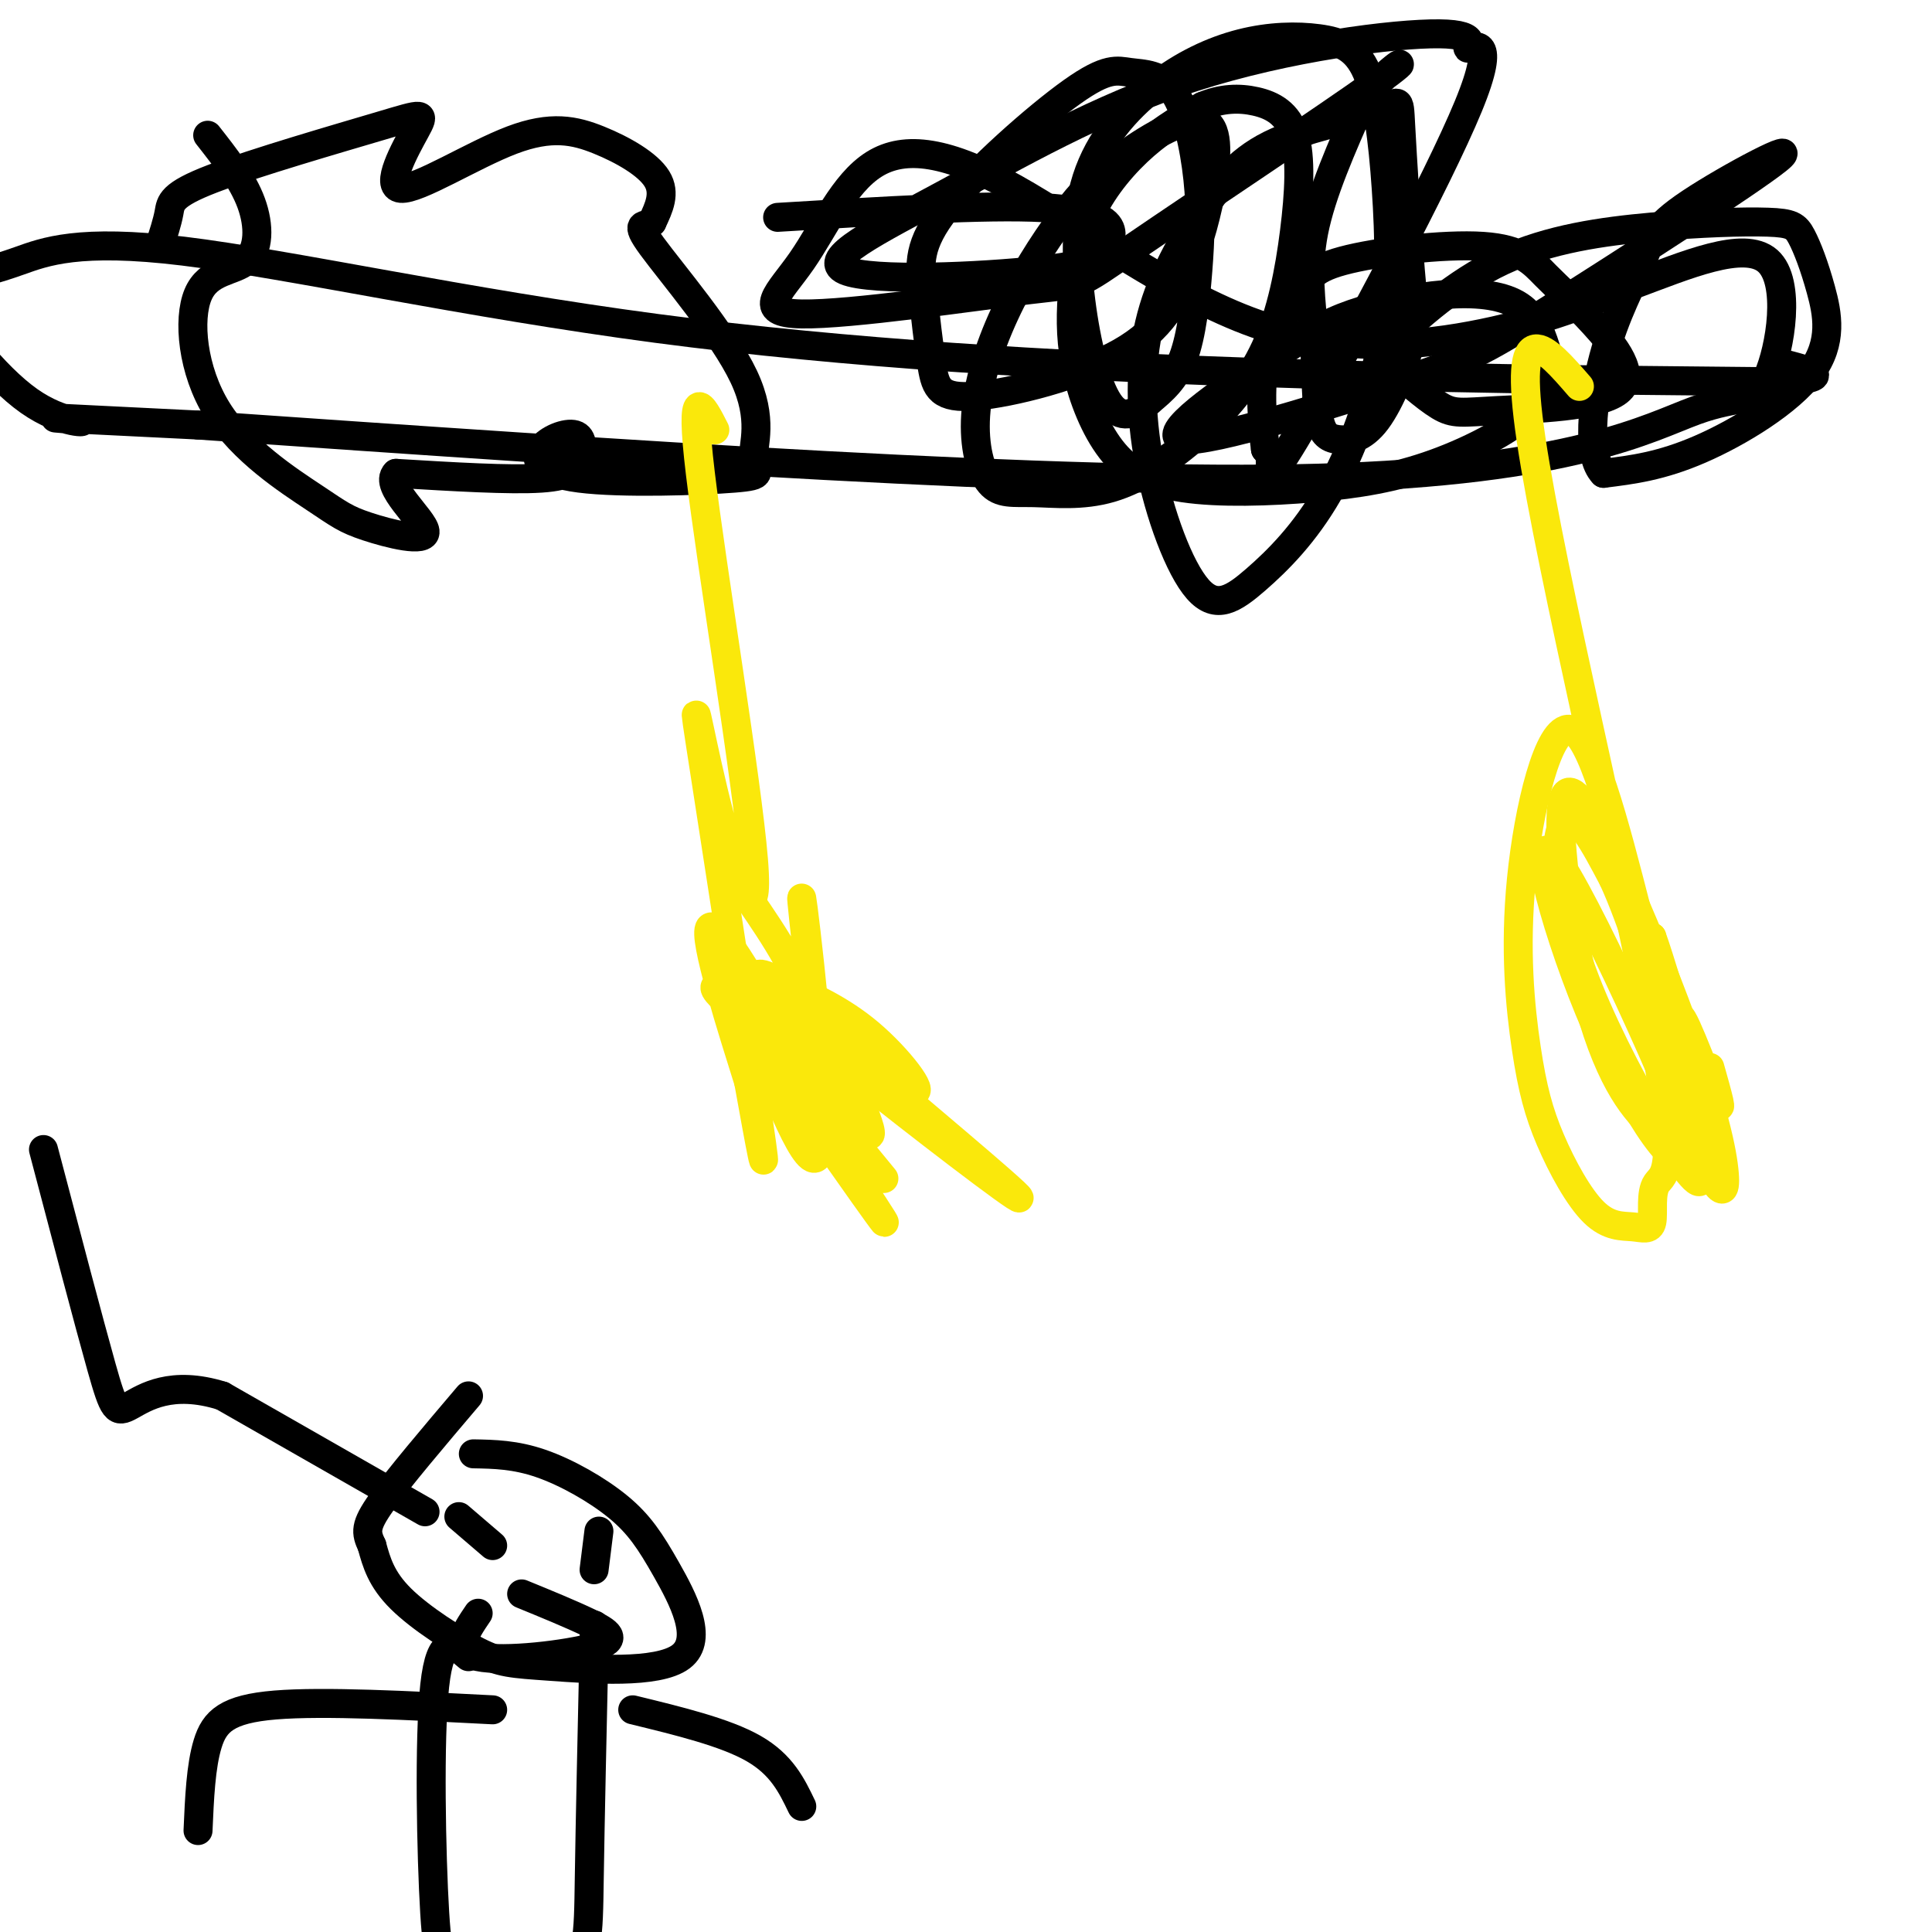 <svg viewBox='0 0 400 400' version='1.1' xmlns='http://www.w3.org/2000/svg' xmlns:xlink='http://www.w3.org/1999/xlink'><g fill='none' stroke='#000000' stroke-width='6' stroke-linecap='round' stroke-linejoin='round'><path d='M33,51c0.814,-2.476 1.627,-4.952 2,-7c0.373,-2.048 0.305,-3.668 9,-7c8.695,-3.332 26.153,-8.376 35,-11c8.847,-2.624 9.084,-2.827 7,1c-2.084,3.827 -6.489,11.686 -3,12c3.489,0.314 14.873,-6.916 23,-10c8.127,-3.084 12.996,-2.023 18,0c5.004,2.023 10.144,5.006 12,8c1.856,2.994 0.428,5.997 -1,9'/><path d='M135,46c-1.292,1.147 -4.023,-0.486 0,5c4.023,5.486 14.798,18.093 19,27c4.202,8.907 1.830,14.116 2,17c0.170,2.884 2.881,3.442 -4,4c-6.881,0.558 -23.354,1.114 -32,0c-8.646,-1.114 -9.466,-3.898 -8,-6c1.466,-2.102 5.218,-3.522 7,-3c1.782,0.522 1.595,2.987 1,5c-0.595,2.013 -1.599,3.575 -8,4c-6.401,0.425 -18.201,-0.288 -30,-1'/><path d='M82,98c-2.653,2.578 5.714,9.524 6,12c0.286,2.476 -7.510,0.483 -12,-1c-4.490,-1.483 -5.673,-2.456 -11,-6c-5.327,-3.544 -14.798,-9.660 -20,-18c-5.202,-8.340 -6.137,-18.906 -4,-24c2.137,-5.094 7.345,-4.718 10,-7c2.655,-2.282 2.759,-7.224 1,-12c-1.759,-4.776 -5.379,-9.388 -9,-14'/><path d='M161,45c21.612,-1.317 43.223,-2.633 55,-2c11.777,0.633 13.718,3.217 14,5c0.282,1.783 -1.095,2.766 -2,4c-0.905,1.234 -1.339,2.718 -13,4c-11.661,1.282 -34.549,2.363 -40,0c-5.451,-2.363 6.536,-8.170 21,-16c14.464,-7.830 31.405,-17.682 51,-24c19.595,-6.318 41.843,-9.100 51,-9c9.157,0.100 5.222,3.082 6,3c0.778,-0.082 6.271,-3.228 0,12c-6.271,15.228 -24.304,48.831 -33,64c-8.696,15.169 -8.056,11.906 -8,10c0.056,-1.906 -0.472,-2.453 -1,-3'/><path d='M262,93c-0.547,-4.074 -1.413,-12.760 0,-19c1.413,-6.240 5.105,-10.033 7,-13c1.895,-2.967 1.992,-5.107 9,-7c7.008,-1.893 20.928,-3.538 29,-3c8.072,0.538 10.297,3.258 13,6c2.703,2.742 5.884,5.505 10,10c4.116,4.495 9.165,10.720 5,14c-4.165,3.280 -17.545,3.614 -25,4c-7.455,0.386 -8.983,0.826 -12,-1c-3.017,-1.826 -7.521,-5.916 -10,-8c-2.479,-2.084 -2.933,-2.162 1,-6c3.933,-3.838 12.253,-11.435 22,-16c9.747,-4.565 20.920,-6.100 31,-7c10.080,-0.900 19.065,-1.167 24,-1c4.935,0.167 5.820,0.769 7,3c1.180,2.231 2.657,6.093 4,11c1.343,4.907 2.554,10.860 -2,17c-4.554,6.140 -14.873,12.469 -23,16c-8.127,3.531 -14.064,4.266 -20,5'/><path d='M332,98c-3.545,-3.572 -2.406,-15.001 0,-24c2.406,-8.999 6.080,-15.567 8,-20c1.920,-4.433 2.087,-6.730 10,-12c7.913,-5.270 23.571,-13.513 18,-9c-5.571,4.513 -32.371,21.783 -47,31c-14.629,9.217 -17.089,10.381 -31,15c-13.911,4.619 -39.275,12.692 -45,12c-5.725,-0.692 8.188,-10.150 17,-16c8.812,-5.850 12.524,-8.090 18,-10c5.476,-1.910 12.717,-3.488 19,-4c6.283,-0.512 11.607,0.041 15,2c3.393,1.959 4.854,5.325 6,9c1.146,3.675 1.979,7.661 -2,12c-3.979,4.339 -12.768,9.031 -21,12c-8.232,2.969 -15.906,4.214 -25,5c-9.094,0.786 -19.607,1.112 -27,0c-7.393,-1.112 -11.666,-3.664 -15,-8c-3.334,-4.336 -5.730,-10.458 -7,-16c-1.270,-5.542 -1.412,-10.506 -1,-16c0.412,-5.494 1.380,-11.518 4,-17c2.620,-5.482 6.891,-10.424 11,-14c4.109,-3.576 8.054,-5.788 12,-8'/><path d='M249,22c3.877,-1.651 7.568,-1.777 11,-1c3.432,0.777 6.604,2.458 8,7c1.396,4.542 1.016,11.945 0,20c-1.016,8.055 -2.669,16.763 -6,24c-3.331,7.237 -8.339,13.003 -14,18c-5.661,4.997 -11.973,9.226 -18,11c-6.027,1.774 -11.768,1.095 -16,1c-4.232,-0.095 -6.954,0.395 -9,-2c-2.046,-2.395 -3.416,-7.675 -3,-14c0.416,-6.325 2.619,-13.695 6,-21c3.381,-7.305 7.941,-14.546 12,-20c4.059,-5.454 7.616,-9.121 13,-13c5.384,-3.879 12.593,-7.971 16,-7c3.407,0.971 3.012,7.003 2,13c-1.012,5.997 -2.642,11.957 -5,18c-2.358,6.043 -5.446,12.168 -14,17c-8.554,4.832 -22.576,8.372 -30,9c-7.424,0.628 -8.251,-1.656 -9,-6c-0.749,-4.344 -1.419,-10.746 -2,-16c-0.581,-5.254 -1.073,-9.358 5,-17c6.073,-7.642 18.711,-18.820 26,-24c7.289,-5.180 9.229,-4.362 12,-4c2.771,0.362 6.372,0.268 9,4c2.628,3.732 4.282,11.289 5,18c0.718,6.711 0.501,12.576 0,19c-0.501,6.424 -1.286,13.407 -3,18c-1.714,4.593 -4.357,6.797 -7,9'/><path d='M238,83c-2.559,2.466 -5.456,4.132 -8,1c-2.544,-3.132 -4.737,-11.062 -6,-20c-1.263,-8.938 -1.598,-18.883 1,-27c2.598,-8.117 8.128,-14.404 14,-19c5.872,-4.596 12.085,-7.500 18,-9c5.915,-1.500 11.532,-1.596 16,-1c4.468,0.596 7.789,1.882 10,7c2.211,5.118 3.314,14.067 4,24c0.686,9.933 0.954,20.851 -1,32c-1.954,11.149 -6.131,22.531 -11,31c-4.869,8.469 -10.429,14.026 -15,18c-4.571,3.974 -8.153,6.364 -12,2c-3.847,-4.364 -7.959,-15.481 -10,-26c-2.041,-10.519 -2.013,-20.438 0,-29c2.013,-8.562 6.010,-15.765 10,-22c3.990,-6.235 7.974,-11.502 15,-15c7.026,-3.498 17.093,-5.229 22,-7c4.907,-1.771 4.655,-3.583 5,3c0.345,6.583 1.287,21.562 2,30c0.713,8.438 1.198,10.335 0,15c-1.198,4.665 -4.080,12.097 -7,16c-2.920,3.903 -5.879,4.278 -8,4c-2.121,-0.278 -3.404,-1.209 -4,-5c-0.596,-3.791 -0.507,-10.444 -1,-17c-0.493,-6.556 -1.570,-13.016 0,-21c1.570,-7.984 5.785,-17.492 10,-27'/><path d='M282,21c5.105,-7.029 12.867,-11.100 3,-4c-9.867,7.100 -37.363,25.371 -50,34c-12.637,8.629 -10.413,7.615 -22,9c-11.587,1.385 -36.983,5.169 -47,5c-10.017,-0.169 -4.654,-4.291 0,-11c4.654,-6.709 8.601,-16.005 15,-20c6.399,-3.995 15.251,-2.689 29,5c13.749,7.689 32.394,21.763 50,28c17.606,6.237 34.173,4.639 47,2c12.827,-2.639 21.913,-6.320 31,-10'/><path d='M338,59c11.029,-4.091 23.102,-9.320 28,-5c4.898,4.320 2.622,18.189 0,24c-2.622,5.811 -5.591,3.565 -15,7c-9.409,3.435 -25.260,12.553 -78,14c-52.740,1.447 -142.370,-4.776 -232,-11'/><path d='M41,88c-41.247,-2.007 -28.364,-1.524 -25,-1c3.364,0.524 -2.791,1.089 -10,-4c-7.209,-5.089 -15.471,-15.834 -18,-21c-2.529,-5.166 0.674,-4.754 4,-5c3.326,-0.246 6.775,-1.149 12,-3c5.225,-1.851 12.225,-4.651 34,-2c21.775,2.651 58.324,10.752 98,16c39.676,5.248 82.479,7.642 121,9c38.521,1.358 72.761,1.679 107,2'/><path d='M364,79c18.500,-0.333 11.250,-2.167 4,-4'/></g>
<g fill='none' stroke='#fae80b' stroke-width='6' stroke-linecap='round' stroke-linejoin='round'><path d='M148,89c-2.667,-5.237 -5.334,-10.474 -3,9c2.334,19.474 9.670,63.660 11,80c1.330,16.340 -3.344,4.833 -7,-9c-3.656,-13.833 -6.292,-29.994 -4,-15c2.292,14.994 9.512,61.141 12,78c2.488,16.859 0.244,4.429 -2,-8'/><path d='M155,224c-3.058,-9.821 -9.703,-30.373 -8,-32c1.703,-1.627 11.753,15.672 15,23c3.247,7.328 -0.309,4.687 -3,2c-2.691,-2.687 -4.518,-5.419 -7,-8c-2.482,-2.581 -5.621,-5.012 -3,-5c2.621,0.012 11.002,2.467 15,3c3.998,0.533 3.615,-0.857 7,6c3.385,6.857 10.539,21.959 9,22c-1.539,0.041 -11.769,-14.980 -22,-30'/><path d='M158,205c-3.077,-5.224 0.232,-3.285 5,-1c4.768,2.285 10.997,4.916 17,10c6.003,5.084 11.779,12.622 9,12c-2.779,-0.622 -14.115,-9.404 -8,-4c6.115,5.404 29.680,24.995 30,26c0.320,1.005 -22.606,-16.576 -33,-25c-10.394,-8.424 -8.255,-7.693 -7,-8c1.255,-0.307 1.628,-1.654 2,-3'/><path d='M173,212c2.252,1.447 6.882,6.563 7,9c0.118,2.437 -4.276,2.195 -8,1c-3.724,-1.195 -6.778,-3.341 -8,-5c-1.222,-1.659 -0.611,-2.829 0,-4'/><path d='M155,186c5.486,8.011 10.973,16.022 14,27c3.027,10.978 3.595,24.922 2,15c-1.595,-9.922 -5.352,-43.710 -5,-42c0.352,1.710 4.815,38.917 4,50c-0.815,11.083 -6.907,-3.959 -13,-19'/><path d='M157,217c-4.812,-7.102 -10.341,-15.357 -3,-5c7.341,10.357 27.553,39.327 29,41c1.447,1.673 -15.872,-23.951 -19,-30c-3.128,-6.049 7.936,7.475 19,21'/><path d='M327,80c-7.025,-8.116 -14.049,-16.231 -10,11c4.049,27.231 19.172,89.809 25,121c5.828,31.191 2.363,30.997 1,33c-1.363,2.003 -0.622,6.204 -1,8c-0.378,1.796 -1.874,1.187 -4,1c-2.126,-0.187 -4.883,0.047 -8,-3c-3.117,-3.047 -6.595,-9.374 -9,-15c-2.405,-5.626 -3.737,-10.549 -5,-19c-1.263,-8.451 -2.455,-20.429 -1,-35c1.455,-14.571 5.559,-31.735 10,-31c4.441,0.735 9.221,19.367 14,38'/><path d='M339,189c5.396,18.225 11.886,44.786 10,50c-1.886,5.214 -12.148,-10.921 -20,-30c-7.852,-19.079 -13.295,-41.104 -6,-30c7.295,11.104 27.326,55.337 29,64c1.674,8.663 -15.011,-18.245 -23,-38c-7.989,-19.755 -7.283,-32.359 -5,-35c2.283,-2.641 6.141,4.679 10,12'/><path d='M334,182c3.958,8.571 8.854,23.999 11,34c2.146,10.001 1.542,14.577 1,17c-0.542,2.423 -1.023,2.695 -4,0c-2.977,-2.695 -8.452,-8.358 -13,-25c-4.548,-16.642 -8.170,-44.264 -4,-44c4.170,0.264 16.131,28.413 23,47c6.869,18.587 8.645,27.611 9,32c0.355,4.389 -0.712,4.143 -3,0c-2.288,-4.143 -5.797,-12.184 -8,-21c-2.203,-8.816 -3.102,-18.408 -4,-28'/><path d='M342,194c3.152,8.616 13.030,44.155 14,48c0.970,3.845 -6.970,-24.003 -8,-30c-1.030,-5.997 4.848,9.858 7,15c2.152,5.142 0.576,-0.429 -1,-6'/></g>
<g fill='none' stroke='#000000' stroke-width='6' stroke-linecap='round' stroke-linejoin='round'><path d='M98,301c4.332,0.079 8.664,0.158 14,2c5.336,1.842 11.677,5.447 16,9c4.323,3.553 6.628,7.053 10,13c3.372,5.947 7.813,14.342 3,18c-4.813,3.658 -18.878,2.578 -27,2c-8.122,-0.578 -10.302,-0.656 -15,-3c-4.698,-2.344 -11.914,-6.956 -16,-11c-4.086,-4.044 -5.043,-7.522 -6,-11'/><path d='M77,320c-1.289,-2.733 -1.511,-4.067 2,-9c3.511,-4.933 10.756,-13.467 18,-22'/><path d='M95,314c0.000,0.000 7.000,6.000 7,6'/><path d='M124,317c0.000,0.000 -1.000,8.000 -1,8'/><path d='M108,330c5.089,2.083 10.179,4.167 14,6c3.821,1.833 6.375,3.417 1,5c-5.375,1.583 -18.679,3.167 -24,2c-5.321,-1.167 -2.661,-5.083 0,-9'/><path d='M97,343c-2.898,-2.481 -5.797,-4.962 -7,6c-1.203,10.962 -0.712,35.365 0,47c0.712,11.635 1.644,10.500 7,11c5.356,0.500 15.134,2.635 20,1c4.866,-1.635 4.819,-7.038 5,-19c0.181,-11.962 0.591,-30.481 1,-49'/><path d='M123,340c0.167,-7.500 0.083,-1.750 0,4'/><path d='M102,354c-17.489,-0.911 -34.978,-1.822 -45,-1c-10.022,0.822 -12.578,3.378 -14,8c-1.422,4.622 -1.711,11.311 -2,18'/><path d='M131,354c9.583,2.333 19.167,4.667 25,8c5.833,3.333 7.917,7.667 10,12'/><path d='M88,313c0.000,0.000 -42.000,-24.000 -42,-24'/><path d='M46,289c-10.583,-3.321 -16.042,0.375 -19,2c-2.958,1.625 -3.417,1.179 -6,-8c-2.583,-9.179 -7.292,-27.089 -12,-45'/></g>
</svg>